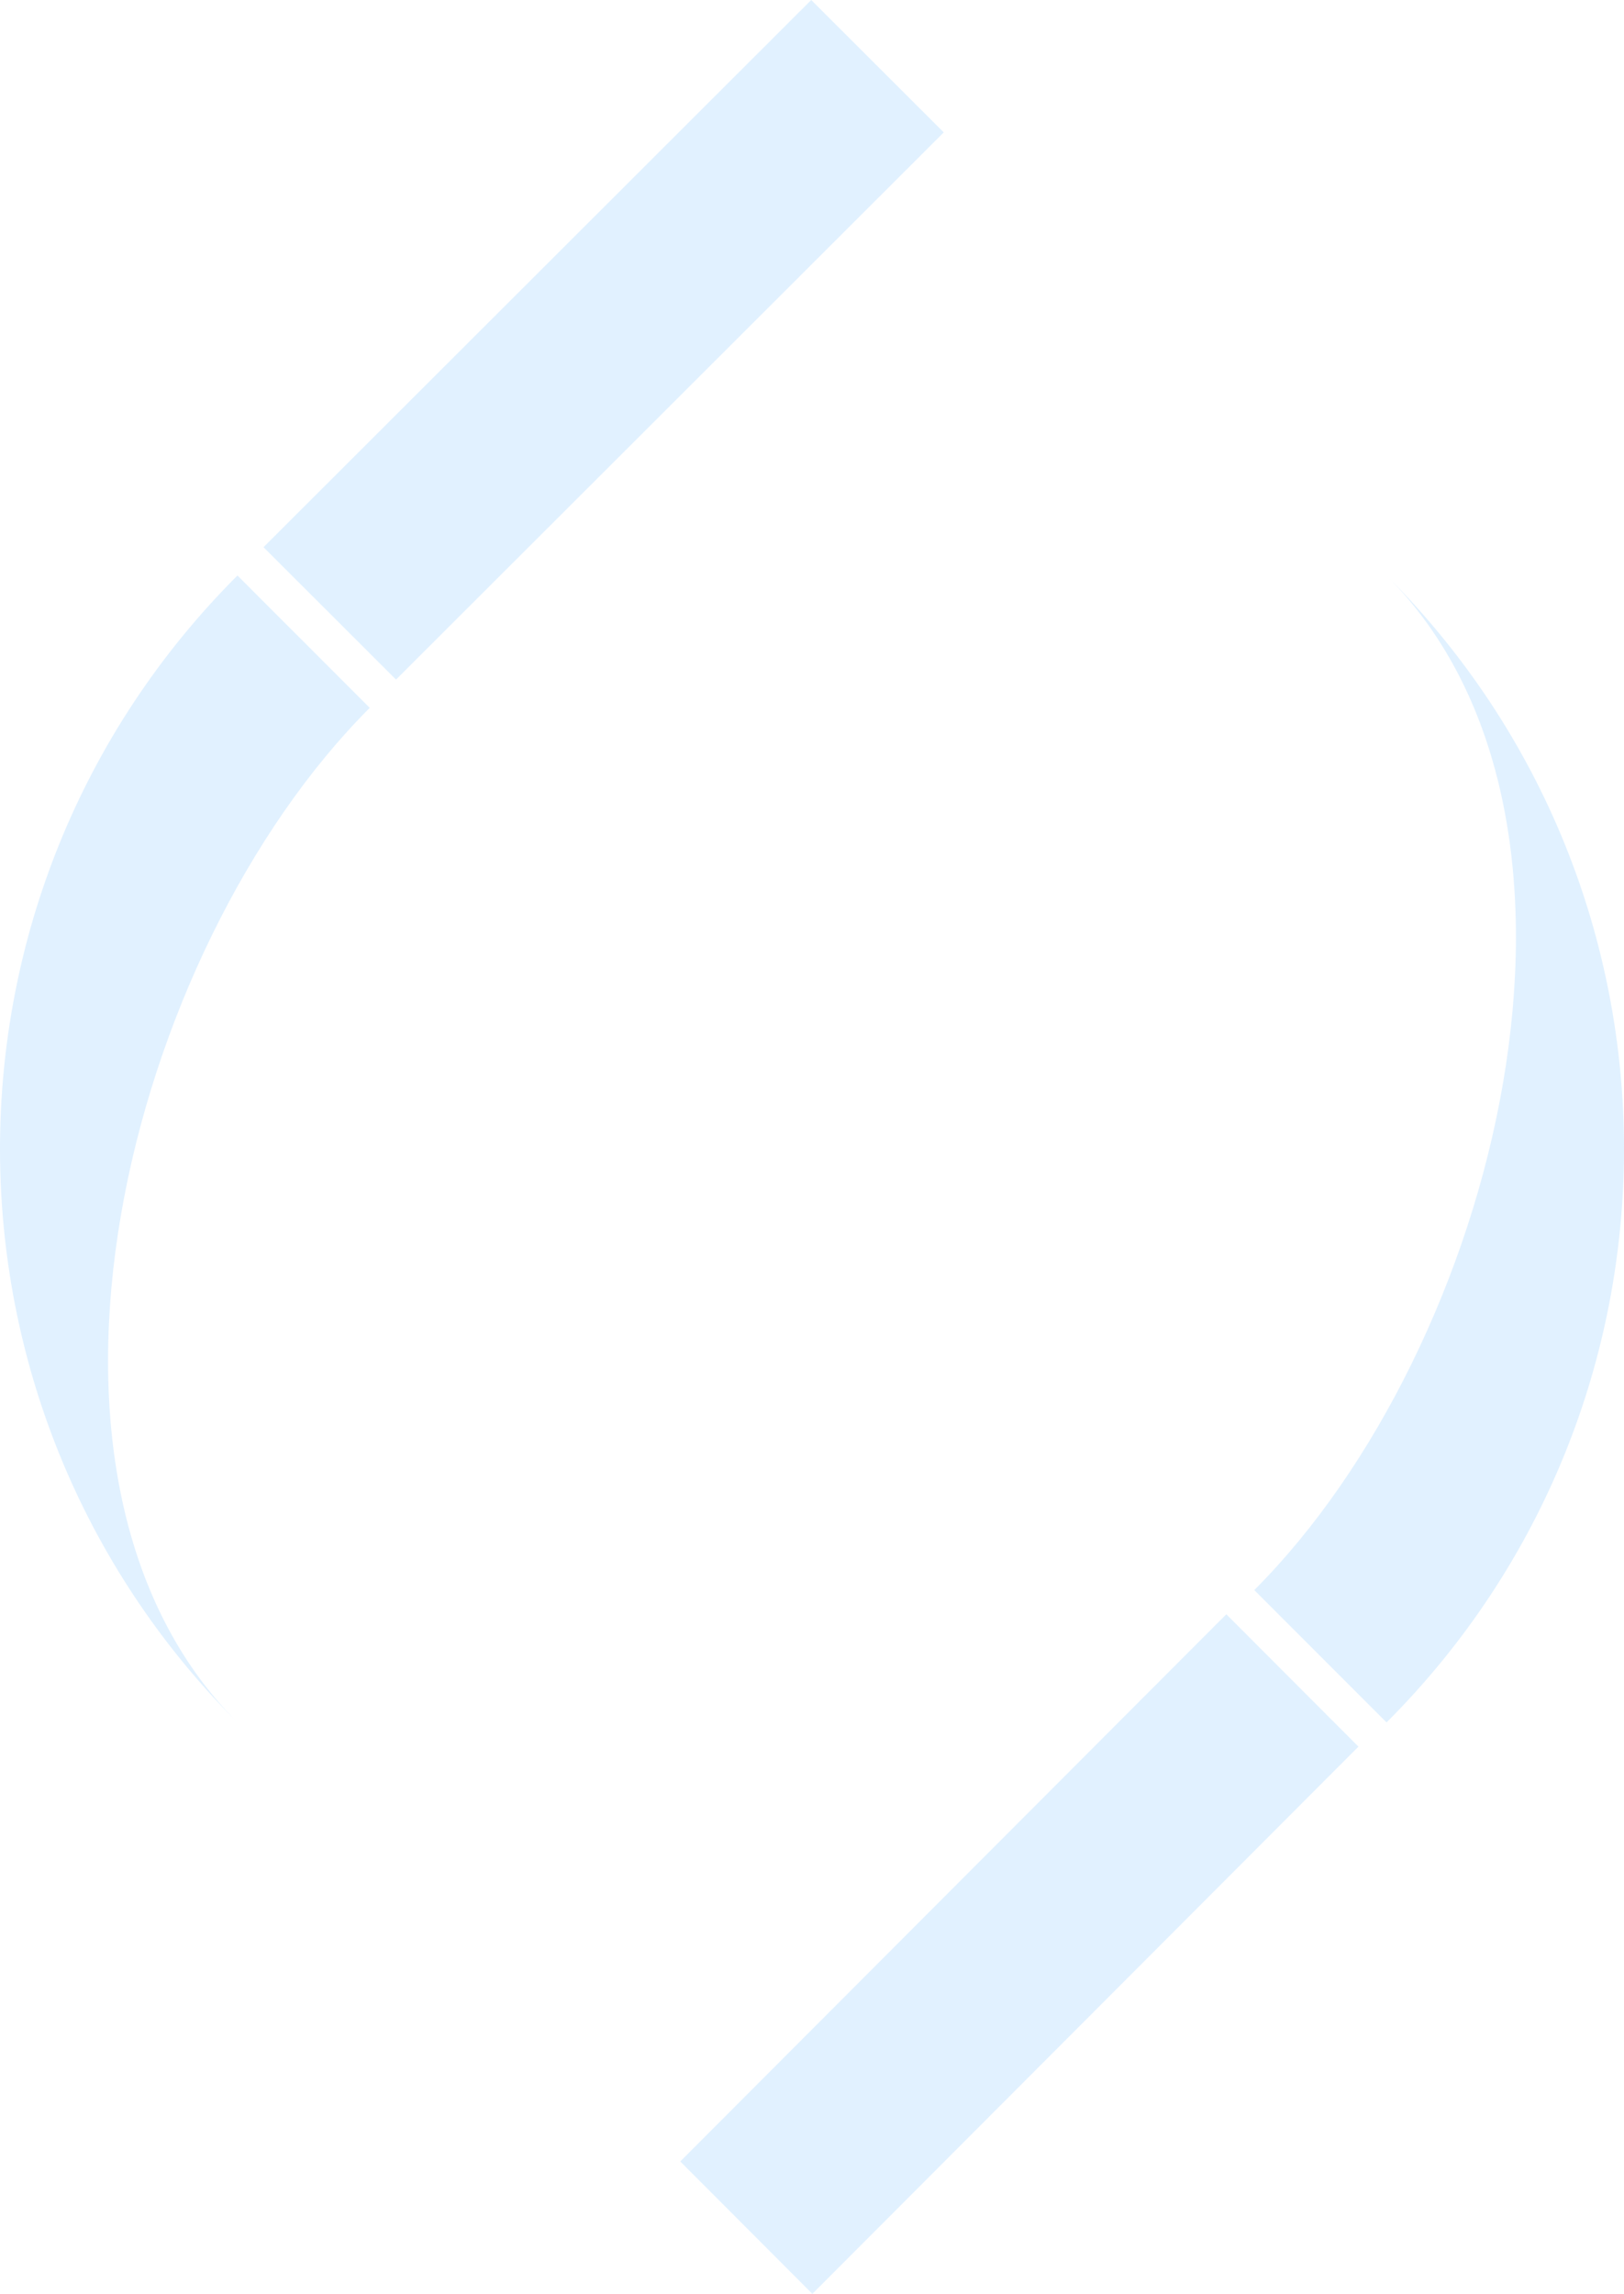 <svg width="650" height="918" viewBox="0 0 650 918" fill="none" xmlns="http://www.w3.org/2000/svg">
<path opacity="0.35" fill-rule="evenodd" clip-rule="evenodd" d="M105.469 218.991L324.693 0L377.732 52.983L158.508 271.97L105.469 218.991Z" fill="#AAD6FF"/>
<path opacity="0.35" fill-rule="evenodd" clip-rule="evenodd" d="M95.037 689.316C-31.679 562.568 -31.679 357.065 95.037 230.316L147.987 283.28C50.509 380.778 -2.436 591.818 95.037 689.316Z" fill="#AAD6FF"/>
<path opacity="0.35" fill-rule="evenodd" clip-rule="evenodd" d="M272.266 865.017L490.831 646.03L543.712 699.009L325.146 918L272.266 865.017Z" fill="#AAD6FF"/>
<path opacity="0.35" fill-rule="evenodd" clip-rule="evenodd" d="M554.965 230.317C681.682 357.066 681.682 562.568 554.965 689.317L502.016 636.353C599.494 538.855 652.439 327.815 554.965 230.317Z" fill="#AAD6FF"/>
</svg>
